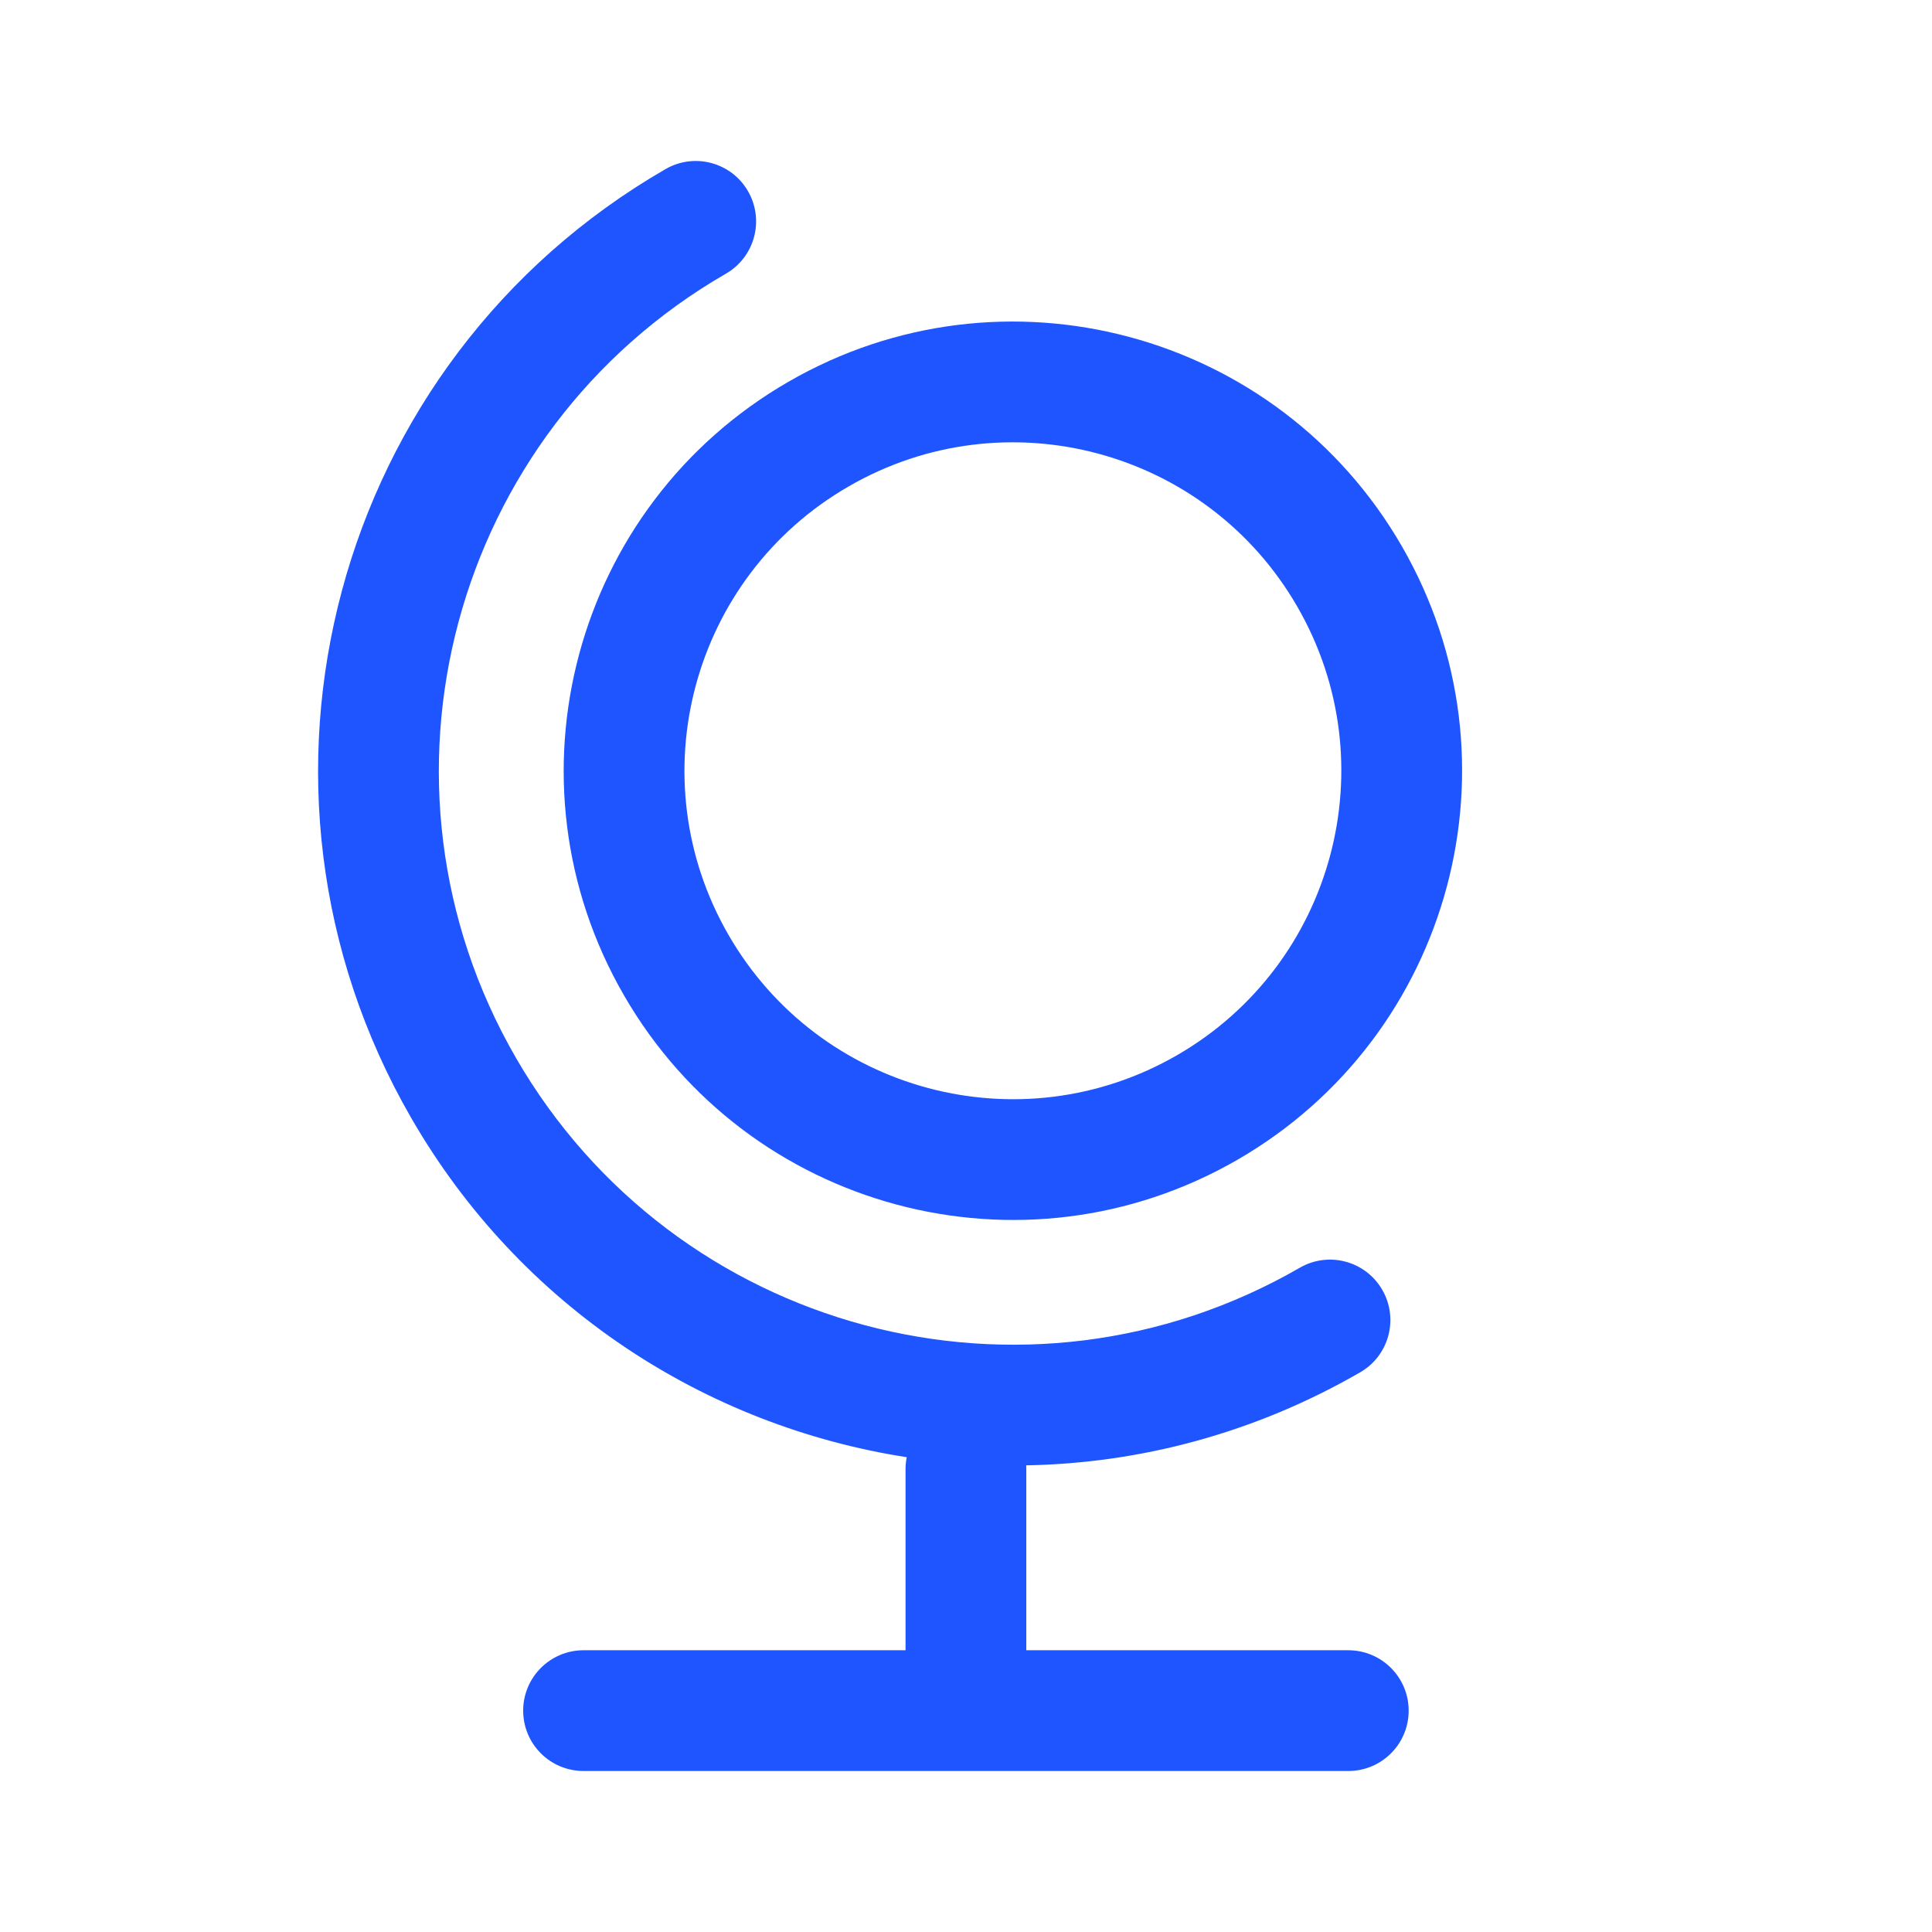<svg xmlns="http://www.w3.org/2000/svg" width="80" height="80" viewBox="0 0 24 24" fill="none" transform="rotate(0 0 0)"><path d="M8.267 2.101C4.14 4.484 2.726 9.761 5.109 13.889C6.468 16.244 8.771 17.715 11.264 18.102C11.254 18.15 11.249 18.2 11.249 18.25V20.5H7.249C6.835 20.5 6.499 20.836 6.499 21.25C6.499 21.665 6.835 22 7.249 22H16.749C17.163 22 17.499 21.665 17.499 21.25C17.499 20.836 17.163 20.5 16.749 20.5H12.749V18.25C12.749 18.235 12.749 18.219 12.748 18.203C14.16 18.178 15.587 17.804 16.897 17.047C17.256 16.84 17.378 16.381 17.171 16.023C16.964 15.664 16.506 15.541 16.147 15.748C12.737 17.717 8.377 16.549 6.408 13.139C4.439 9.729 5.607 5.368 9.017 3.4C9.376 3.193 9.499 2.734 9.292 2.375C9.085 2.016 8.626 1.893 8.267 2.101Z" fill="#1e55ff"></path><path fill-rule="evenodd" clip-rule="evenodd" d="M9.793 4.743C7.124 6.284 6.21 9.696 7.751 12.364C9.291 15.033 12.704 15.947 15.372 14.407C18.041 12.866 18.955 9.454 17.414 6.785C15.874 4.116 12.461 3.202 9.793 4.743ZM9.05 11.614C7.923 9.663 8.592 7.168 10.543 6.042C12.494 4.915 14.989 5.584 16.115 7.535C17.242 9.486 16.573 11.981 14.622 13.108C12.671 14.234 10.176 13.566 9.05 11.614Z" fill="#1e55ff"></path></svg>